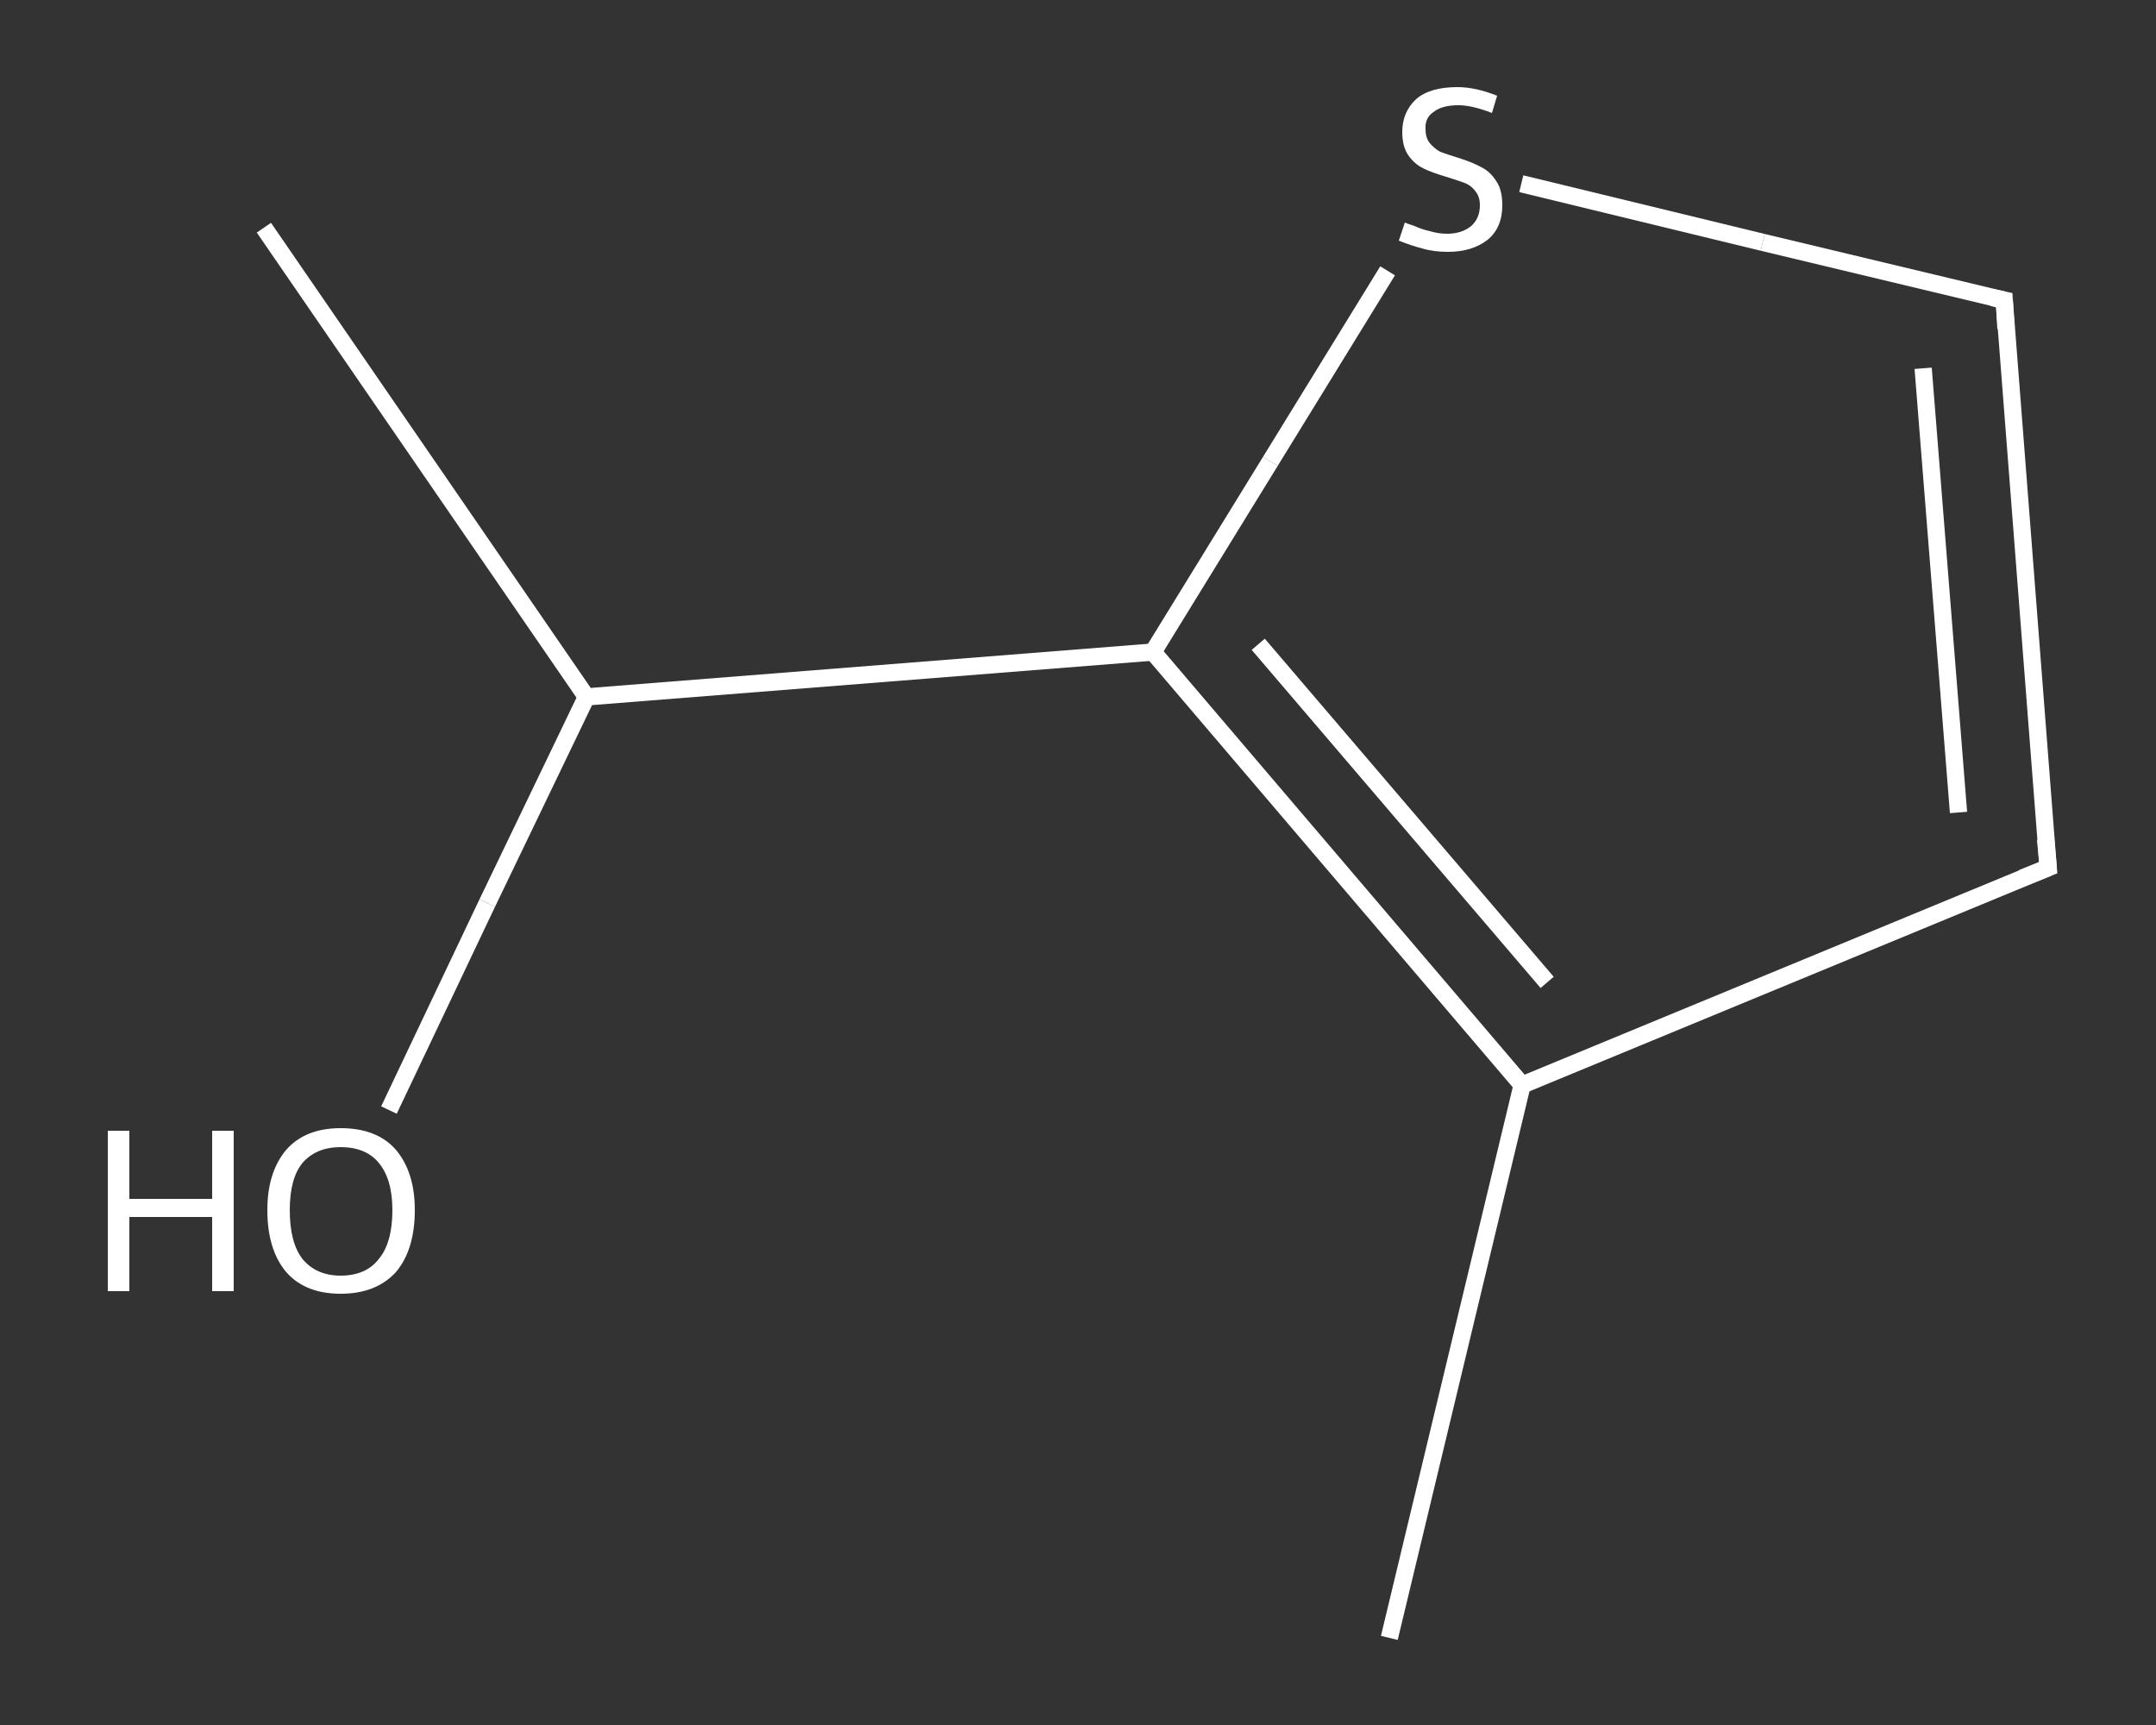 <?xml version='1.0' encoding='iso-8859-1'?>
<svg version='1.1' baseProfile='full'
              xmlns='http://www.w3.org/2000/svg'
                      xmlns:rdkit='http://www.rdkit.org/xml'
                      xmlns:xlink='http://www.w3.org/1999/xlink'
                  xml:space='preserve'
width='250px' height='200px' viewBox='0 0 250 200'>
<rect x="0" y="0" width="250" height="200" fill="#333333" stroke="none"/>
<!-- END OF HEADER -->
<rect style='opacity:1.0;fill:transparent;stroke:none' width='250.0' height='200.0' x='0.0' y='0.0'> </rect>
<path class='bond-0 atom-0 atom-1' d='M 161.1,189.9 L 176.5,125.8' style='fill:none;fill-rule:evenodd;stroke:#FFFFFF;stroke-width:2.0px;stroke-linecap:butt;stroke-linejoin:miter;stroke-opacity:1' />
<path class='bond-1 atom-1 atom-2' d='M 176.5,125.8 L 237.5,100.6' style='fill:none;fill-rule:evenodd;stroke:#FFFFFF;stroke-width:2.0px;stroke-linecap:butt;stroke-linejoin:miter;stroke-opacity:1' />
<path class='bond-2 atom-2 atom-3' d='M 237.5,100.6 L 232.4,34.8' style='fill:none;fill-rule:evenodd;stroke:#FFFFFF;stroke-width:2.0px;stroke-linecap:butt;stroke-linejoin:miter;stroke-opacity:1' />
<path class='bond-2 atom-2 atom-3' d='M 227.1,94.2 L 223.0,42.7' style='fill:none;fill-rule:evenodd;stroke:#FFFFFF;stroke-width:2.0px;stroke-linecap:butt;stroke-linejoin:miter;stroke-opacity:1' />
<path class='bond-3 atom-3 atom-4' d='M 232.4,34.8 L 204.4,28.1' style='fill:none;fill-rule:evenodd;stroke:#FFFFFF;stroke-width:2.0px;stroke-linecap:butt;stroke-linejoin:miter;stroke-opacity:1' />
<path class='bond-3 atom-3 atom-4' d='M 204.4,28.1 L 176.4,21.3' style='fill:none;fill-rule:evenodd;stroke:#FFFFFF;stroke-width:2.0px;stroke-linecap:butt;stroke-linejoin:miter;stroke-opacity:1' />
<path class='bond-4 atom-4 atom-5' d='M 160.9,31.4 L 147.3,53.5' style='fill:none;fill-rule:evenodd;stroke:#FFFFFF;stroke-width:2.0px;stroke-linecap:butt;stroke-linejoin:miter;stroke-opacity:1' />
<path class='bond-4 atom-4 atom-5' d='M 147.3,53.5 L 133.7,75.6' style='fill:none;fill-rule:evenodd;stroke:#FFFFFF;stroke-width:2.0px;stroke-linecap:butt;stroke-linejoin:miter;stroke-opacity:1' />
<path class='bond-5 atom-5 atom-6' d='M 133.7,75.6 L 68.0,80.8' style='fill:none;fill-rule:evenodd;stroke:#FFFFFF;stroke-width:2.0px;stroke-linecap:butt;stroke-linejoin:miter;stroke-opacity:1' />
<path class='bond-6 atom-6 atom-7' d='M 68.0,80.8 L 30.6,26.4' style='fill:none;fill-rule:evenodd;stroke:#FFFFFF;stroke-width:2.0px;stroke-linecap:butt;stroke-linejoin:miter;stroke-opacity:1' />
<path class='bond-7 atom-6 atom-8' d='M 68.0,80.8 L 56.5,104.7' style='fill:none;fill-rule:evenodd;stroke:#FFFFFF;stroke-width:2.0px;stroke-linecap:butt;stroke-linejoin:miter;stroke-opacity:1' />
<path class='bond-7 atom-6 atom-8' d='M 56.5,104.7 L 45.1,128.7' style='fill:none;fill-rule:evenodd;stroke:#FFFFFF;stroke-width:2.0px;stroke-linecap:butt;stroke-linejoin:miter;stroke-opacity:1' />
<path class='bond-8 atom-5 atom-1' d='M 133.7,75.6 L 176.5,125.8' style='fill:none;fill-rule:evenodd;stroke:#FFFFFF;stroke-width:2.0px;stroke-linecap:butt;stroke-linejoin:miter;stroke-opacity:1' />
<path class='bond-8 atom-5 atom-1' d='M 145.9,74.7 L 179.4,113.9' style='fill:none;fill-rule:evenodd;stroke:#FFFFFF;stroke-width:2.0px;stroke-linecap:butt;stroke-linejoin:miter;stroke-opacity:1' />
<path d='M 234.5,101.8 L 237.5,100.6 L 237.2,97.3' style='fill:none;stroke:#FFFFFF;stroke-width:2.0px;stroke-linecap:butt;stroke-linejoin:miter;stroke-opacity:1;' />
<path d='M 232.6,38.1 L 232.4,34.8 L 231.0,34.5' style='fill:none;stroke:#FFFFFF;stroke-width:2.0px;stroke-linecap:butt;stroke-linejoin:miter;stroke-opacity:1;' />
<path class='atom-4' d='M 162.9 25.8
Q 163.1 25.9, 164.0 26.2
Q 164.9 26.6, 165.8 26.8
Q 166.8 27.1, 167.8 27.1
Q 169.5 27.1, 170.6 26.2
Q 171.6 25.3, 171.6 23.8
Q 171.6 22.8, 171.1 22.2
Q 170.6 21.5, 169.8 21.2
Q 169.0 20.9, 167.7 20.5
Q 166.0 20.0, 165.0 19.5
Q 164.0 19.0, 163.3 18.0
Q 162.6 17.0, 162.6 15.3
Q 162.6 13.0, 164.2 11.5
Q 165.8 10.1, 169.0 10.1
Q 171.1 10.1, 173.6 11.1
L 173.0 13.1
Q 170.7 12.2, 169.1 12.2
Q 167.2 12.2, 166.2 13.0
Q 165.2 13.7, 165.3 15.0
Q 165.3 16.0, 165.8 16.6
Q 166.3 17.2, 167.0 17.6
Q 167.8 17.9, 169.1 18.3
Q 170.7 18.8, 171.8 19.4
Q 172.8 19.9, 173.5 21.0
Q 174.2 22.0, 174.2 23.8
Q 174.2 26.4, 172.5 27.8
Q 170.7 29.2, 167.9 29.2
Q 166.2 29.2, 164.9 28.8
Q 163.7 28.5, 162.2 27.9
L 162.9 25.8
' fill='#FFFFFF'/>
<path class='atom-8' d='M 12.5 131.1
L 15.0 131.1
L 15.0 139.0
L 24.6 139.0
L 24.6 131.1
L 27.1 131.1
L 27.1 149.7
L 24.6 149.7
L 24.6 141.1
L 15.0 141.1
L 15.0 149.7
L 12.5 149.7
L 12.5 131.1
' fill='#FFFFFF'/>
<path class='atom-8' d='M 31.0 140.3
Q 31.0 135.9, 33.2 133.3
Q 35.4 130.8, 39.5 130.8
Q 43.7 130.8, 45.9 133.3
Q 48.1 135.9, 48.1 140.3
Q 48.1 144.9, 45.9 147.5
Q 43.6 150.0, 39.5 150.0
Q 35.4 150.0, 33.2 147.5
Q 31.0 144.9, 31.0 140.3
M 39.5 147.9
Q 42.4 147.9, 43.9 146.0
Q 45.5 144.1, 45.5 140.3
Q 45.5 136.7, 43.9 134.8
Q 42.4 133.0, 39.5 133.0
Q 36.7 133.0, 35.1 134.8
Q 33.6 136.6, 33.6 140.3
Q 33.6 144.1, 35.1 146.0
Q 36.7 147.9, 39.5 147.9
' fill='#FFFFFF'/>
</svg>
